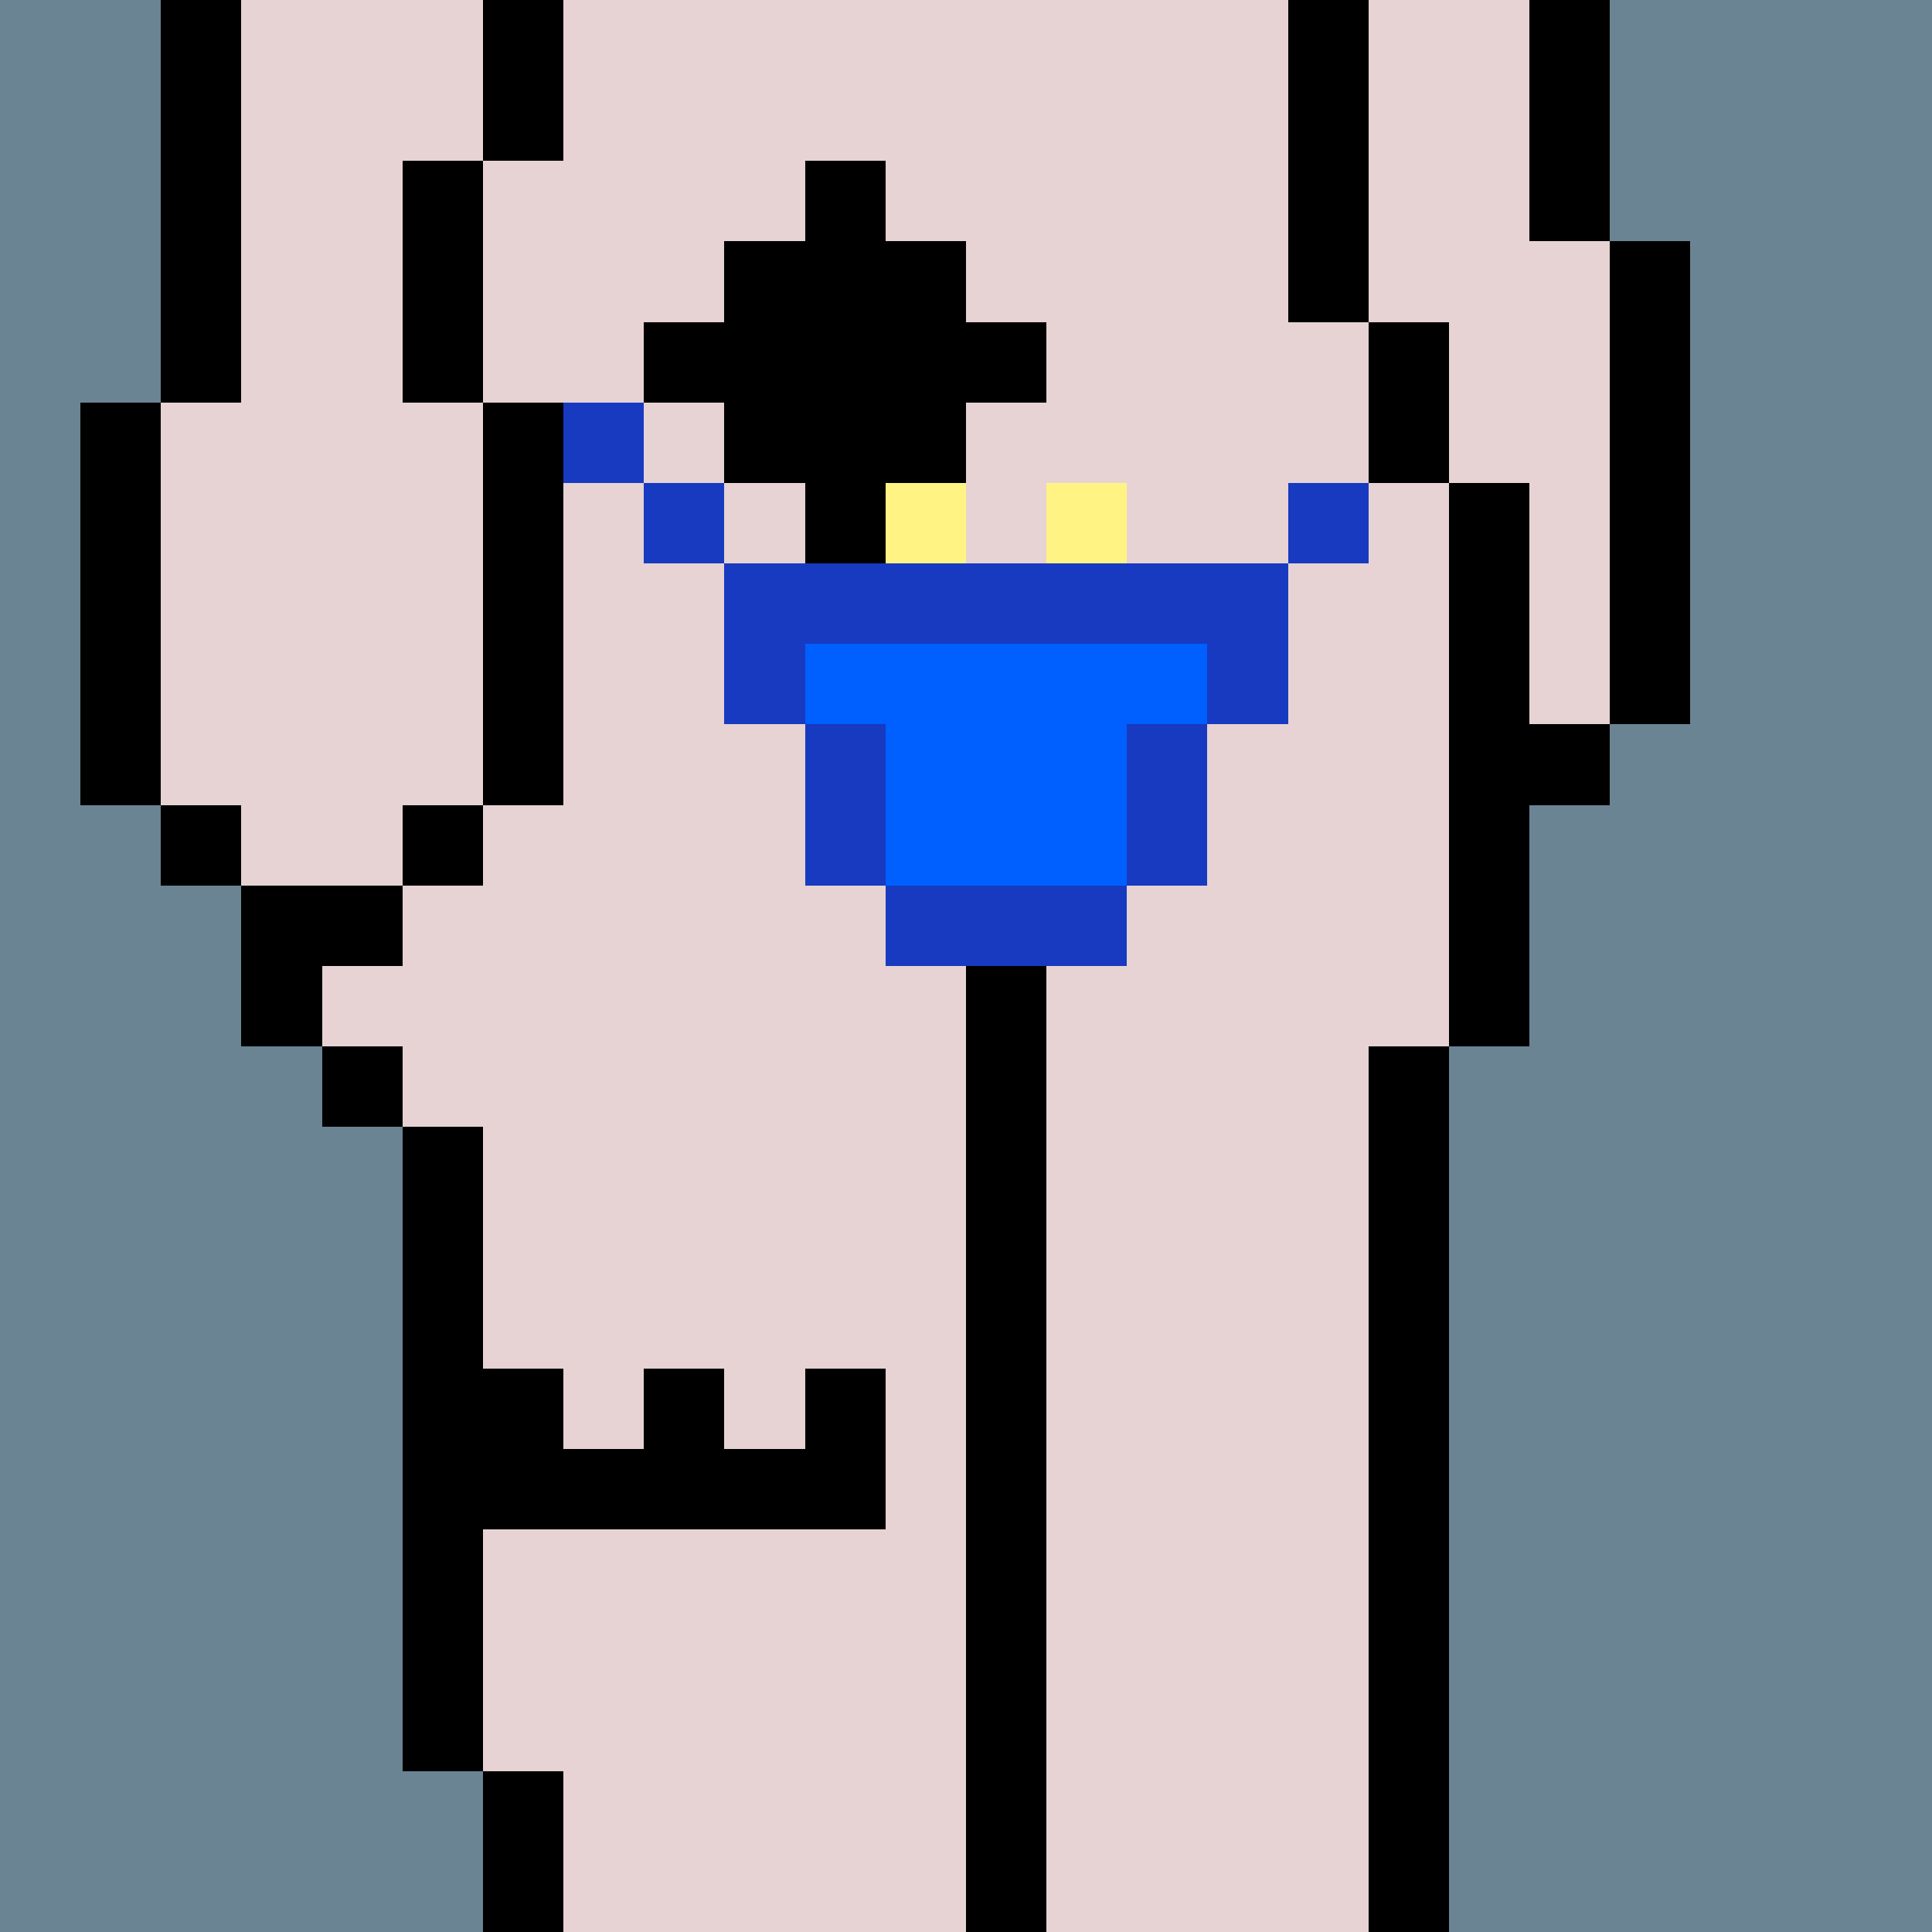 <svg width="336" height="336" viewBox="0 0 24 24" xmlns="http://www.w3.org/2000/svg" fill-rule="evenodd" shape-rendering="crispEdges"><path id="bg" fill="#6a8494" d="M0 0h24v24H0z"/><g id="bods.007"><path d="M13 24V13h-1v11h1zm-6 0v-2H6v2h1zm11 0V13h-1v11h1zM6 22v-8H5v8h1zm-1-9H4v1h1v-1zm0-2H3v2h1v-1h1v-1zm-2-1H2v1h1v-1zm3 0H5v1h1v-1zm-4 0V5H1v5h1zm5 0V5H6v5h1zm12 3v-3h1V9h-1V6h-1v7h1zm2-4V3h-1v6h1zm-3-3V4h-1v2h1zM3 5V0H2v5h1zm3 0V2H5v3h1zm11-1V0h-1v4h1zm3-1V0h-1v3h1zM7 2V0H6v2h1z"/><path fill="#e7d3d4" d="M13 24h4V13h1V6h-1V4h-1V0H7v2H6v3h1v5H6v1H5v1H4v1h1v1h1v8h1v2h5V13h1v11zm6-21V0h-2v4h1v2h1v3h1V3h-1zM6 5H5V2h1V0H3v5H2v5h1v1h2v-1h1V5z"/></g><g id="tats.123"><path fill="hsla(0, 0%, 0%, 0.569)" d="M10 3H9v1H8v1h1v1h1v1h1V6h1V5h1V4h-1V3h-1V2h-1v1z"/></g><g id="tats.080"><path fill="hsla(0, 0%, 0%, 0.569)" d="M8 17v1H7v-1H6v2h5v-2h-1v1H9v-1H8z"/></g><g id="pube.026"><path fill="#fff483" d="M13 9V8h1V6h-1v1h-1V6h-1v2h1v1h1z"/></g><g id="junk.030"><path fill="#e7d3d4" d="M14 11V9h-3v2h1v-1h1v1h1z"/><path d="M11 12h1v1h1v-1h1v-1h-1v-1h-1v1h-1v1zm0-2h-1v1h1v-1zm4 0h-1v1h1v-1z"/></g><g id="wear.112"><path fill="#173ac1" d="M14 11h-3v1h3v-1zm-3 0V9h-1v2h1zm4 0V9h-1v2h1zm1-4H9v2h1V8h5v1h1V7zM9 6H8v1h1V6zm8 0h-1v1h1V6zM8 5H7v1h1V5z"/><path fill="#005fff" d="M15 8h-5v1h1v2h3V9h1V8z"/></g></svg>
